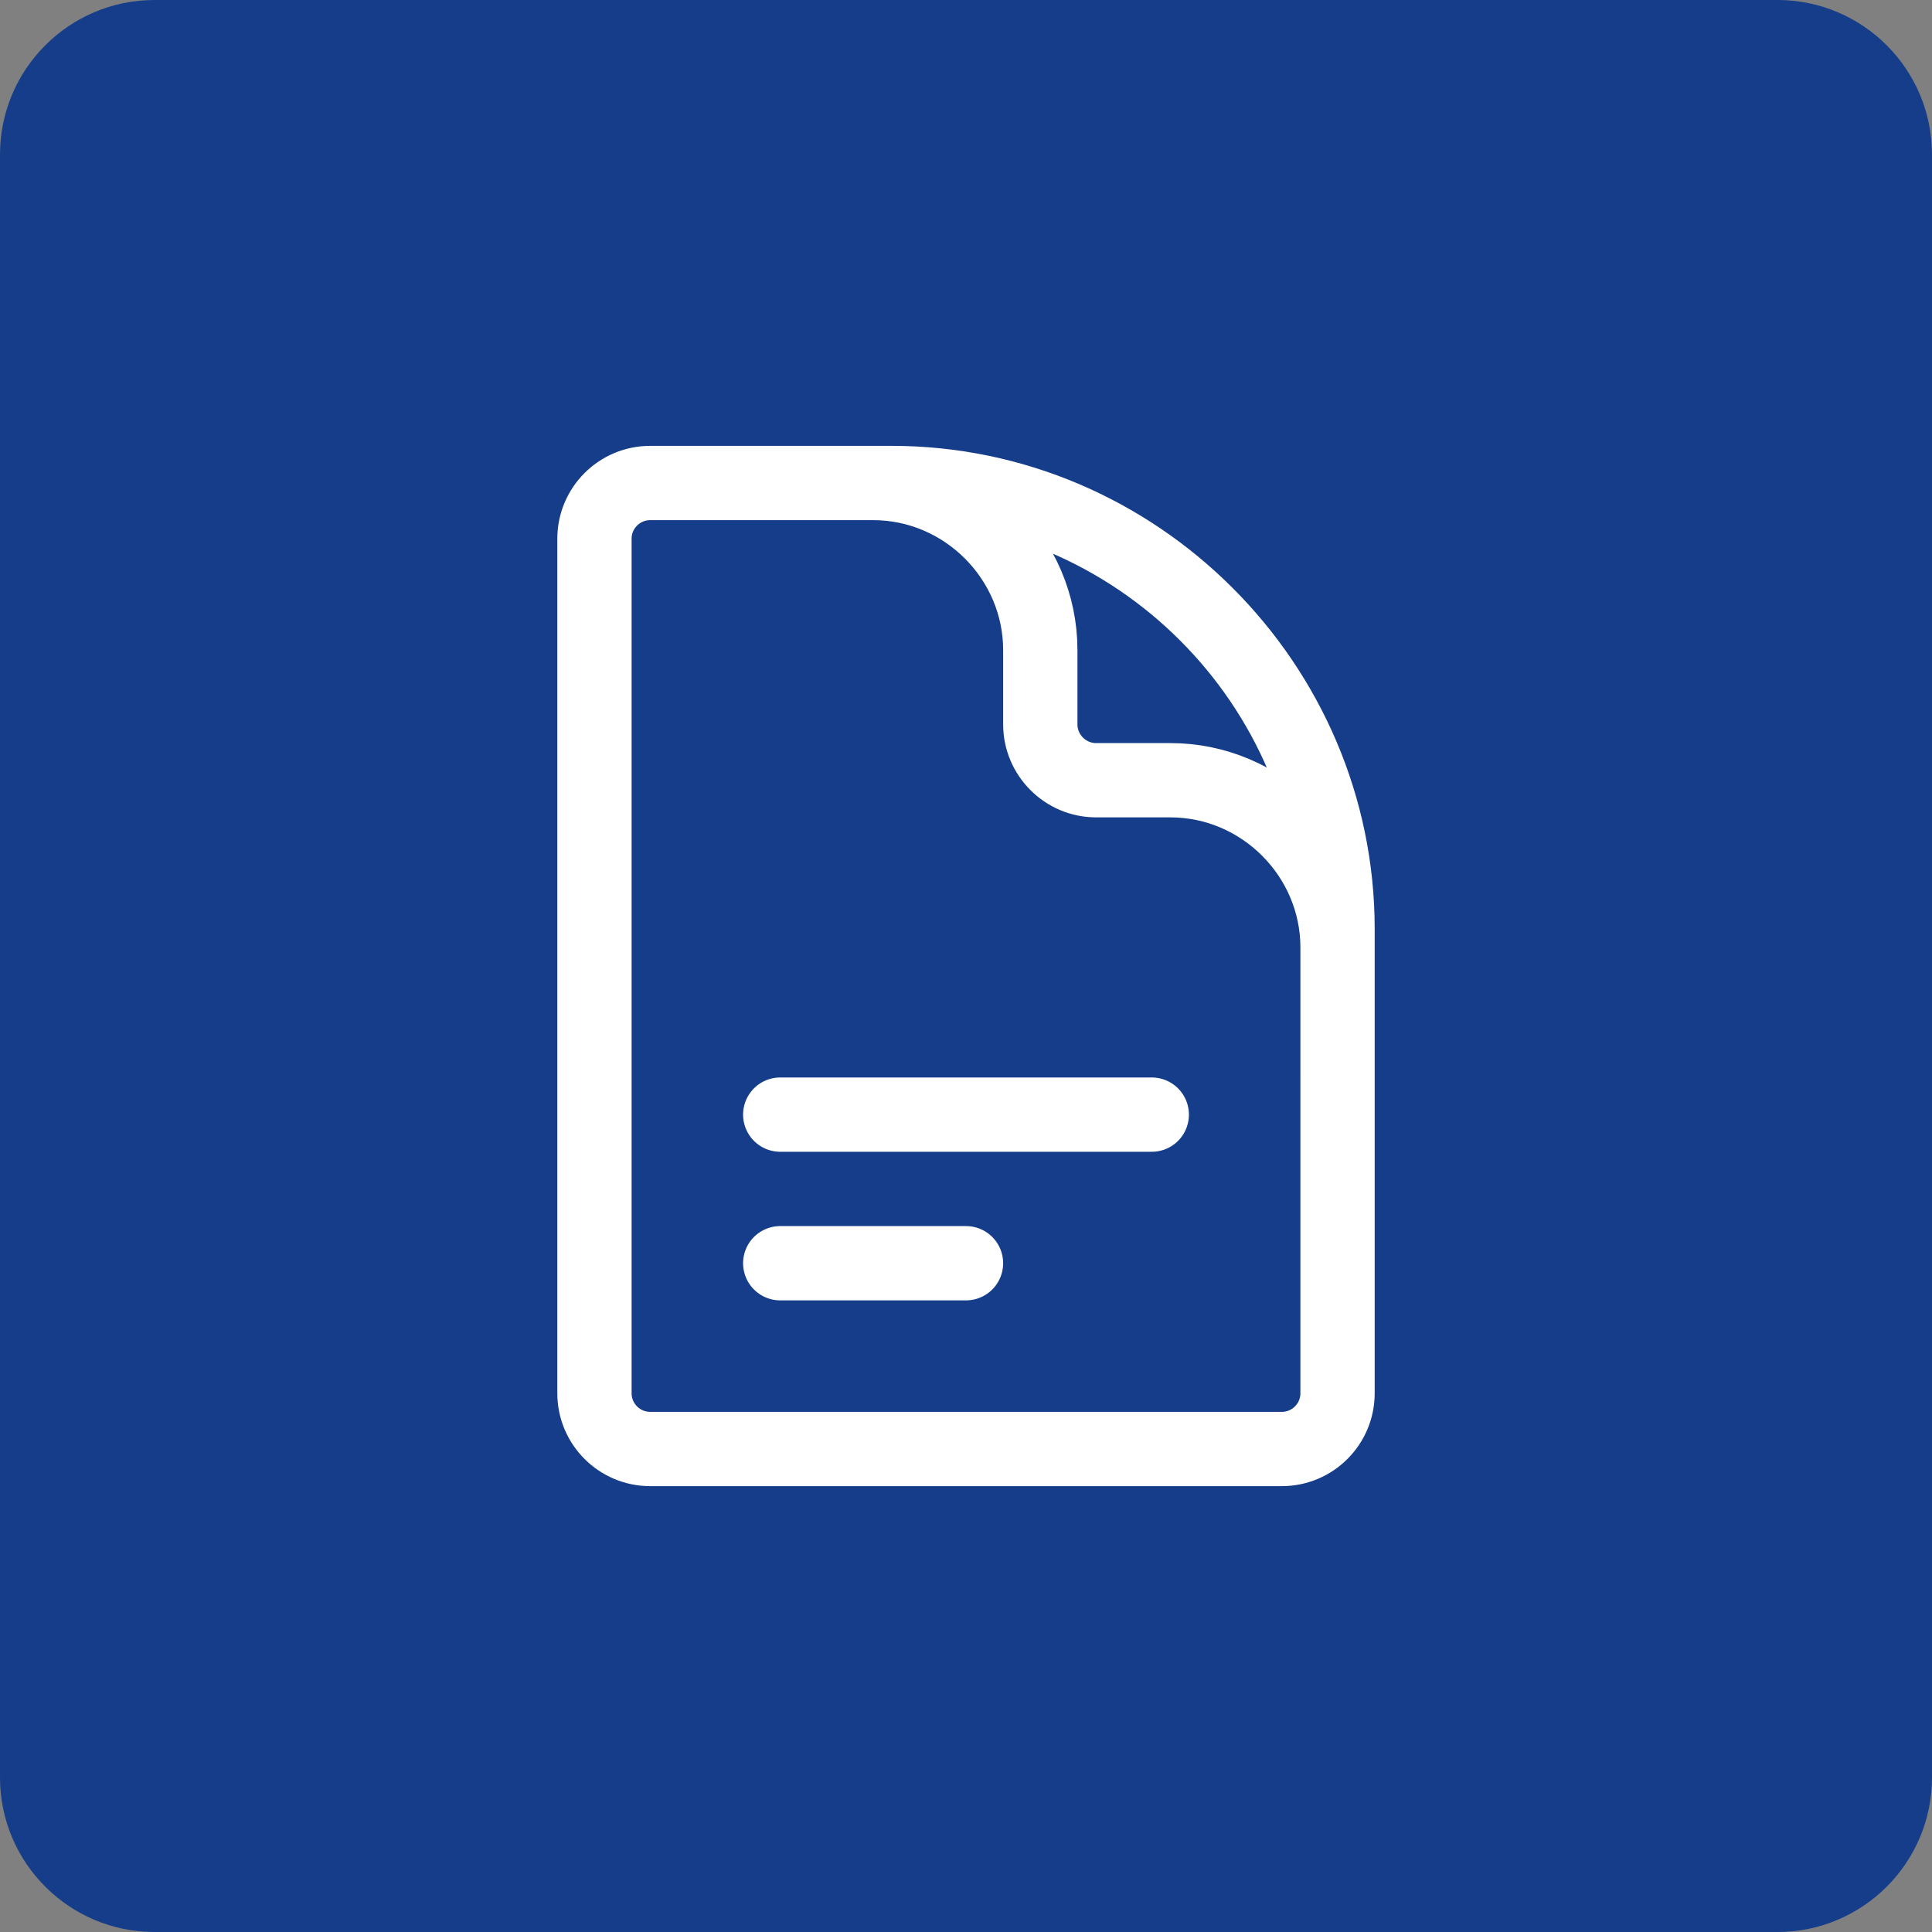<?xml version="1.0" encoding="UTF-8" standalone="no"?><!DOCTYPE svg PUBLIC "-//W3C//DTD SVG 1.1//EN" "http://www.w3.org/Graphics/SVG/1.1/DTD/svg11.dtd"><svg width="100%" height="100%" viewBox="0 0 200 200" version="1.1" xmlns="http://www.w3.org/2000/svg" xmlns:xlink="http://www.w3.org/1999/xlink" xml:space="preserve" xmlns:serif="http://www.serif.com/" style="fill-rule:evenodd;clip-rule:evenodd;stroke-linecap:round;stroke-linejoin:round;"><rect x="0" y="0" width="200" height="200" fill="#808080" stroke="none"/><rect id="ArtBoard1" x="0" y="0" width="200" height="200" style="fill:none;"/><path d="M200,16c0,-8.831 -7.169,-16 -16,-16l-168,0c-8.831,0 -16,7.169 -16,16l0,168c0,8.831 7.169,16 16,16l168,0c8.831,0 16,-7.169 16,-16l0,-168Z" style="fill:#153d8a;"/><path d="M138.462,111.538l-0,-13.461c-0,-9.495 -7.813,-17.308 -17.308,-17.308l-7.692,0c-3.165,0 -5.77,-2.604 -5.77,-5.769l0,-7.692c0,-9.495 -7.813,-17.308 -17.307,-17.308l-9.616,0m0,65.385l38.462,-0m-38.462,15.384l19.231,0m-7.692,-80.769l-25,0c-3.185,0 -5.77,2.585 -5.77,5.769l0,88.462c0,3.184 2.585,5.769 5.77,5.769l65.384,0c3.185,0 5.77,-2.585 5.77,-5.769l-0,-48.077c-0,-25.319 -20.835,-46.154 -46.154,-46.154Z" style="fill:none;fill-rule:nonzero;stroke:#fff;stroke-width:7.69px;"/></svg>